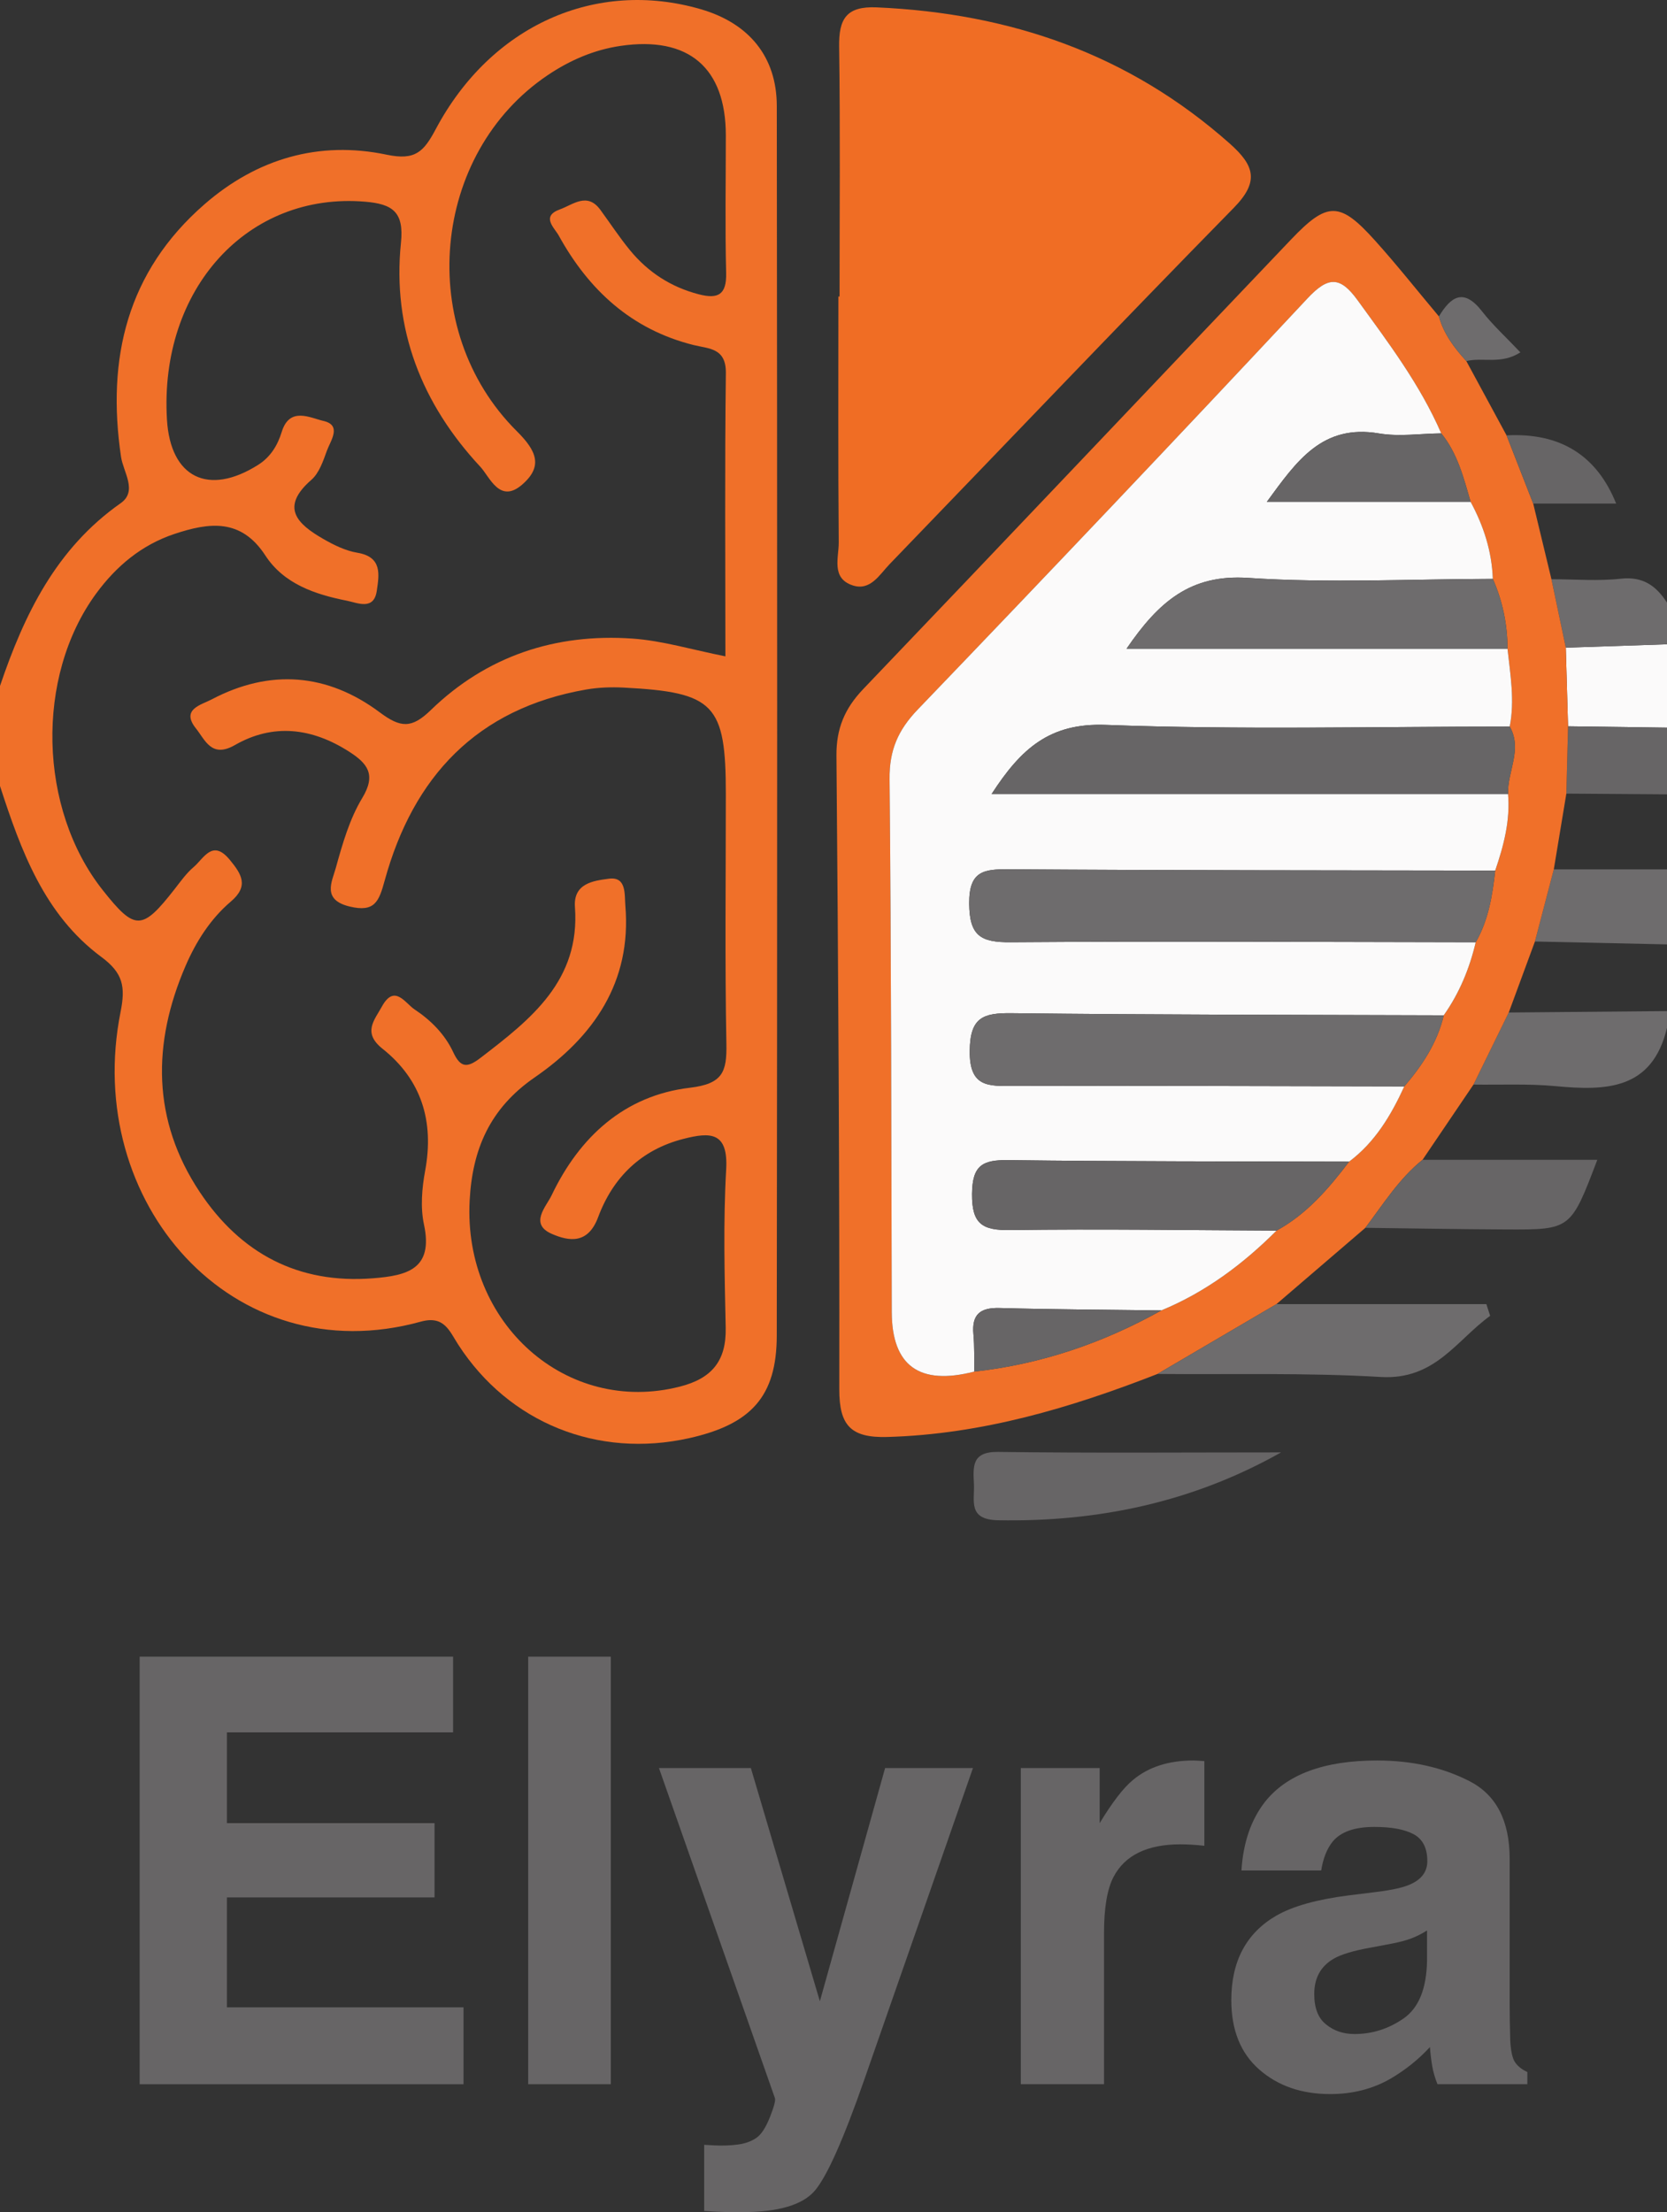<?xml version="1.0" encoding="UTF-8"?><svg id="Layer_1" xmlns="http://www.w3.org/2000/svg" viewBox="21.359 20.278 362.72 481.14"><rect x="21.359" y="20.278" width="362.72" height="481.14" fill="#333333" stroke="none"/><defs><style>.cls-1{fill:#676566;}.cls-2{fill:#f06d24;}.cls-3{fill:#f07029;}.cls-4{fill:#fbfafa;}.cls-5{fill:#6e6c6d;}</style></defs><g><path class="cls-3" d="M21.359,169.475c5.267-15.543,12.202-29.887,26.253-39.749,3.742-2.627,.577-6.746,.082-10.087-3.169-21.4,1.309-40.268,18.169-54.939,11.406-9.925,24.926-13.862,39.631-10.775,6.237,1.309,8.068-.65,10.678-5.555,12.041-22.626,34.869-32.716,57.678-26.085,10.434,3.034,16.518,10.293,16.531,21.041,.1,89.147,.112,178.295-.007,267.442-.018,13.238-5.577,19.289-19.023,22.301-19.962,4.472-39.27-3.32-50.273-20.313-1.926-2.974-3.068-6.425-8.145-5.022-40.971,11.323-73.6-25.993-65.343-67.345,1.102-5.521,.547-8.474-4.18-11.973-12.406-9.183-17.491-23.12-22.052-37.182v-21.759Zm157.837-6.445c0-20.641-.154-41.12,.102-61.594,.069-5.525-3.71-5.283-7.059-6.121-13.479-3.375-22.768-11.953-29.307-23.805-.926-1.679-3.927-4.185,.257-5.691,2.854-1.028,5.936-3.815,8.803,.1,2.139,2.92,4.129,5.959,6.42,8.753,3.931,4.794,8.905,8.034,14.979,9.613,4.191,1.09,6.089,.127,5.969-4.645-.251-9.966-.068-19.942-.069-29.914-.002-14.701-8.07-21.633-22.885-19.47-5.743,.839-10.995,3.097-15.838,6.348-25.384,17.044-28.936,55.407-6.746,77.468,4.268,4.243,5.776,7.629,1.121,11.636-4.877,4.198-7.01-1.695-9.068-3.904-12.738-13.672-19.209-29.95-17.269-48.768,.688-6.674-1.857-8.38-7.75-8.883-25.544-2.18-44.868,18.911-43.17,47.394,.751,12.601,8.992,16.685,19.82,9.853,2.719-1.715,4.247-4.239,5.159-7.196,1.714-5.557,6.201-3.023,9.047-2.378,4.107,.931,1.572,4.281,.764,6.513-.81,2.239-1.681,4.839-3.371,6.31-6.881,5.993-3.027,9.607,2.543,12.819,2.316,1.336,4.875,2.604,7.467,3.033,5.486,.907,4.729,4.833,4.226,8.292-.63,4.333-4.215,2.595-6.495,2.144-6.917-1.368-13.714-3.644-17.756-9.848-5.299-8.134-12.246-7.184-19.793-4.671-7.156,2.383-12.682,7.039-17.033,12.979-13.259,18.101-12.533,46.831,1.444,64.479,7.038,8.886,8.55,8.856,15.644-.216,1.301-1.664,2.547-3.442,4.138-4.792,2.221-1.885,4.088-6.155,7.854-1.594,2.553,3.091,4.237,5.704,.255,9.083-4.436,3.765-7.578,8.72-9.852,13.98-7.29,16.863-7.333,33.587,3.092,49.234,8.858,13.295,21.378,20.044,37.748,18.73,7.289-.585,13.119-1.952,11.026-11.682-.803-3.73-.448-7.911,.257-11.725,1.98-10.723-.792-19.759-9.274-26.508-4.391-3.494-1.808-6.166-.129-9.204,2.741-4.959,5.053-.706,7.088,.639,3.545,2.344,6.61,5.421,8.422,9.313,1.605,3.447,3.058,3.438,5.934,1.234,10.974-8.41,21.721-16.81,20.549-32.812-.383-5.227,4.197-5.728,7.365-6.153,3.898-.524,3.397,3.397,3.606,5.893,1.389,16.613-6.958,28.514-19.733,37.323-9.748,6.721-13.562,15.623-14.149,26.788-1.41,26.818,21.155,46.719,45.73,40.464,6.957-1.771,10.135-5.574,9.983-12.798-.241-11.478-.549-22.992,.104-34.438,.469-8.229-3.459-8.136-9.276-6.655-9.275,2.36-15.377,8.429-18.586,17.039-2.194,5.887-6.282,5.284-10.088,3.626-4.951-2.158-1.197-5.946-.037-8.378,6.076-12.73,15.871-21.715,30.069-23.399,7.121-.845,8.081-3.392,7.966-9.487-.343-18.124-.123-36.259-.123-54.39,0-19.55-2.456-22.146-22.247-23.162-2.696-.138-5.467-.04-8.122,.42-23.802,4.125-37.658,18.977-43.862,41.556-1.241,4.516-2.137,6.98-7.659,5.635-6.028-1.468-3.809-5.379-2.969-8.407,1.445-5.206,2.981-10.61,5.739-15.169,3.095-5.116,1.175-7.529-2.892-10.127-8.052-5.144-16.469-6.186-24.812-1.405-5.094,2.919-6.462-1.108-8.467-3.611-3.355-4.189,1.15-5.124,3.399-6.311,12.721-6.715,25.224-5.677,36.588,2.805,4.53,3.382,6.933,3.561,11.104-.485,12.129-11.767,27.131-16.725,43.878-15.559,6.545,.456,12.984,2.43,20.226,3.862Z"/><path class="cls-5" d="M384.079,243.818c-3.216,13.549-13.268,13.723-24.249,12.697-5.912-.553-11.903-.256-17.857-.342,2.561-5.224,5.119-10.449,7.677-15.673,11.476-.103,22.952-.205,34.428-.308v3.626Z"/><path class="cls-5" d="M384.079,225.685c-9.578-.21-19.157-.42-28.737-.627,1.366-5.228,2.735-10.459,4.103-15.69,8.211-.001,16.423-.001,24.634-.002v16.319Z"/><path class="cls-4" d="M384.079,160.409v18.132c-7.176-.098-14.353-.197-21.529-.295-.165-5.699-.329-11.397-.494-17.096,7.341-.247,14.682-.494,22.023-.742Z"/><path class="cls-5" d="M384.079,160.409c-7.341,.247-14.682,.494-22.017,.74-1.038-4.965-2.082-9.928-3.126-14.89,5.034,.003,10.117,.439,15.09-.114,4.825-.537,7.692,1.559,10.054,5.199v9.066Z"/><path class="cls-1" d="M384.079,193.047c-7.3-.052-14.6-.105-21.899-.158,.124-4.881,.247-9.762,.371-14.643,7.176,.098,14.353,.197,21.529,.295v14.506Z"/><path class="cls-3" d="M362.55,178.246c-.123,4.881-.247,9.762-.371,14.643-.91,5.494-1.818,10.988-2.731,16.48-1.372,5.229-2.74,10.46-4.106,15.689-1.896,5.144-3.794,10.291-5.692,15.439-2.558,5.226-5.116,10.45-7.677,15.675-3.698,5.455-7.394,10.909-11.085,16.366-5.116,4.115-8.551,9.647-12.443,14.795-6.45,5.532-12.901,11.064-19.348,16.595-8.626,5.062-17.254,10.125-25.882,15.188-18.926,7.389-38.176,13.12-58.76,13.705-7.971,.227-10.488-2.488-10.477-10.392,.068-45.932-.224-91.865-.616-137.797-.05-5.892,1.803-10.276,5.836-14.49,31.117-32.518,62.043-65.218,93.101-97.793,7.905-8.291,10.598-8.243,18.194,.186,4.831,5.361,9.314,11.036,13.957,16.564,1.052,3.811,3.352,6.861,5.968,9.716,2.916,5.386,5.833,10.772,8.751,16.158,1.936,4.947,3.869,9.893,5.802,14.84,1.321,5.481,2.642,10.962,3.964,16.445,1.045,4.964,2.089,9.927,3.127,14.892,.159,5.7,.324,11.399,.488,17.097Zm-16.367-32.064c-.217-5.989-2.003-11.525-4.838-16.758-1.51-5.23-2.843-10.535-6.388-14.892-4.592-10.585-11.488-19.697-18.209-28.96-3.811-5.253-6.403-5.196-10.928-.356-28.044,29.997-56.325,59.776-84.773,89.391-4.293,4.469-6.189,8.857-6.128,15.106,.381,38.651,.36,77.307,.478,115.96q.054,17.545,17.963,12.929c14.495-1.604,28.005-6.217,40.704-13.31,9.608-3.975,17.758-10.056,25.061-17.358,6.59-3.6,11.335-9.14,15.783-14.994,5.659-4.243,9.132-10.089,12.012-16.371,3.914-4.572,7.181-9.503,8.588-15.466,3.405-4.821,5.608-10.167,6.956-15.888,2.779-4.824,3.625-10.173,4.241-15.585,1.842-5.401,3.29-10.867,2.791-16.66-.18-4.894,3.192-9.7,.362-14.659,1.129-5.683,.119-11.305-.48-16.939-.014-5.284-1.07-10.35-3.195-15.191Z"/><path class="cls-2" d="M204.038,84.771c0-18.116,.165-36.233-.093-54.345-.086-6.038,1.555-8.833,8.172-8.545,29,1.264,54.892,10.138,76.863,29.66,5.382,4.783,6.393,8.278,.84,13.938-25.152,25.636-49.922,51.645-74.871,77.48-2.225,2.304-4.204,5.94-8.102,4.628-4.685-1.576-2.955-6.064-2.985-9.376-.158-17.812-.075-35.626-.075-53.44h.251Z"/><path class="cls-5" d="M273.216,319.115c8.628-5.063,17.256-10.126,25.882-15.188,15.224,.001,30.45,.001,45.677,.001,.275,.849,.55,1.698,.824,2.546-7.346,5.301-11.993,13.996-23.811,13.298-16.147-.953-32.378-.505-48.572-.658Z"/><path class="cls-1" d="M300.11,336.175c-19.216,10.832-39.784,15.15-61.538,14.762-6.686-.119-5.125-4.229-5.294-7.867-.173-3.713-.567-7.078,5.23-7.001,20.531,.272,41.067,.106,61.602,.106Z"/><path class="cls-1" d="M318.446,287.332c3.891-5.148,7.326-10.679,12.443-14.795,12.562-.001,25.129-.001,38.028-.001-5.767,15.165-5.768,15.212-19.732,15.151-10.246-.045-20.492-.231-30.738-.355Z"/><path class="cls-1" d="M354.971,129.812c-1.933-4.947-3.866-9.893-5.802-14.84q17.51-.929,23.849,14.84h-18.047Z"/><path class="cls-5" d="M340.418,98.814c-2.616-2.856-4.916-5.905-5.968-9.716,2.633-4.378,5.416-6.196,9.369-1.122,2.356,3.025,5.238,5.641,8.355,8.939-4.184,2.706-8.202,1.012-11.755,1.899Z"/><path class="cls-4" d="M326.92,256.57c-2.88,6.281-6.353,12.128-12.011,16.37-24.723-.077-49.449-.014-74.17-.336-5.605-.073-7.823,1.137-7.877,7.352-.057,6.626,2.307,7.953,8.377,7.865,19.291-.279,38.59,.031,57.885,.113-7.303,7.302-15.452,13.383-25.066,17.358-11.73-.154-23.458-.2-35.178-.52-4.25-.116-6.107,1.39-5.714,5.713,.244,2.689,.141,5.41,.194,8.116q-17.904,4.616-17.963-12.929c-.118-38.654-.097-77.309-.478-115.96-.062-6.249,1.835-10.637,6.128-15.106,28.448-29.615,56.729-59.393,84.773-89.391,4.525-4.84,7.117-4.897,10.928,.356,6.721,9.263,13.617,18.375,18.208,28.961-4.518,.051-9.147,.764-13.529,.022-12.4-2.1-17.933,6.02-24.412,14.868h44.33c2.835,5.233,4.621,10.769,4.838,16.758-17.759,.033-35.578,.964-53.257-.208-12.48-.828-19.41,5.115-26.44,15.399h82.891c.599,5.634,1.609,11.256,.478,16.94-29.293-.005-58.612,.727-87.862-.368-12.242-.458-18.458,5.139-24.866,15.026h112.368c.499,5.793-.949,11.259-2.796,16.661-35.247-.065-70.489-.042-105.729-.287-5.571-.039-8.777,.347-8.726,7.469,.051,7.043,2.536,8.45,9.011,8.403,33.734-.248,67.471-.046,101.207-0-1.348,5.721-3.551,11.068-6.959,15.889-31.334-.113-62.667-.087-93.995-.457-6.238-.074-9.075,.891-9.145,8.203-.076,7.982,4.081,7.645,9.587,7.63,28.322-.08,56.645,.04,84.968,.089Z"/><path class="cls-5" d="M342.464,225.216c-33.736-.046-67.473-.248-101.207,0-6.476,.048-8.96-1.36-9.011-8.403-.052-7.122,3.155-7.508,8.726-7.469,35.24,.245,70.482,.222,105.729,.287-.611,5.411-1.457,10.761-4.236,15.585Z"/><path class="cls-5" d="M326.92,256.57c-28.323-.05-56.645-.169-84.968-.089-5.506,.015-9.663,.352-9.587-7.63,.07-7.312,2.907-8.277,9.145-8.203,31.328,.37,62.661,.344,93.995,.457-1.404,5.963-4.671,10.894-8.585,15.466Z"/><path class="cls-1" d="M349.496,192.971h-112.368c6.408-9.887,12.624-15.484,24.866-15.026,29.25,1.095,58.569,.363,87.862,.368,2.832,4.958-.539,9.764-.359,14.658Z"/><path class="cls-5" d="M349.378,161.373h-82.891c7.029-10.284,13.96-16.226,26.44-15.399,17.679,1.173,35.497,.241,53.257,.208,2.125,4.841,3.181,9.906,3.195,15.19Z"/><path class="cls-1" d="M299.125,287.934c-19.296-.082-38.595-.391-57.885-.113-6.07,.088-8.434-1.24-8.377-7.865,.054-6.216,2.272-7.425,7.877-7.352,24.721,.323,49.447,.26,74.17,.336-4.449,5.854-9.195,11.394-15.784,14.994Z"/><path class="cls-1" d="M341.345,129.424h-44.33c6.479-8.848,12.011-16.968,24.412-14.868,4.382,.742,9.011,.028,13.529-.022,3.547,4.355,4.88,9.661,6.389,14.89Z"/><path class="cls-1" d="M233.36,318.602c-.053-2.707,.051-5.427-.194-8.116-.393-4.323,1.464-5.829,5.714-5.713,11.72,.32,23.448,.365,35.178,.52-12.693,7.093-26.204,11.706-40.698,13.31Z"/></g><g><path class="cls-1" d="M115.908,432.966h-45.172v23.911h51.481v16.719H51.747v-92.993H119.946v16.466h-49.21v19.747h45.172v16.15Z"/><path class="cls-1" d="M136.286,380.603h17.98v92.993h-17.98v-92.993Z"/><path class="cls-1" d="M199.754,455.552l14.195-50.724h19.116l-23.595,67.632c-4.542,13.038-8.139,21.124-10.788,24.258-2.65,3.133-7.949,4.7-15.899,4.7-1.599,0-2.881-.011-3.848-.031-.968-.021-2.419-.095-4.353-.221v-14.385l2.271,.126c1.767,.084,3.448,.021,5.047-.188,1.598-.212,2.943-.694,4.038-1.451,1.051-.716,2.029-2.208,2.934-4.479,.904-2.271,1.271-3.659,1.104-4.164l-25.236-71.796h20l15.015,50.724Z"/><path class="cls-1" d="M278.237,421.421c-7.235,0-12.093,2.356-14.574,7.066-1.388,2.649-2.082,6.729-2.082,12.239v32.869h-18.106v-68.768h17.16v11.987c2.776-4.584,5.194-7.718,7.255-9.4,3.364-2.817,7.738-4.227,13.123-4.227,.336,0,.62,.011,.852,.031,.231,.021,.746,.053,1.546,.095v18.422c-1.136-.126-2.145-.21-3.028-.252s-1.599-.063-2.145-.063Z"/><path class="cls-1" d="M296.533,412.273c4.752-6.057,12.912-9.085,24.479-9.085,7.528,0,14.216,1.493,20.062,4.479,5.846,2.987,8.77,8.623,8.77,16.908v31.545c0,2.188,.041,4.837,.126,7.949,.126,2.355,.483,3.954,1.073,4.795,.588,.842,1.472,1.535,2.649,2.082v2.649h-19.558c-.547-1.388-.926-2.691-1.136-3.911-.211-1.22-.378-2.607-.504-4.164-2.482,2.692-5.342,4.983-8.58,6.877-3.87,2.229-8.244,3.344-13.123,3.344-6.225,0-11.367-1.777-15.425-5.331-4.06-3.554-6.088-8.591-6.088-15.11,0-8.454,3.259-14.573,9.779-18.359,3.575-2.06,8.833-3.532,15.772-4.416l6.12-.757c3.322-.42,5.699-.946,7.129-1.577,2.565-1.094,3.849-2.797,3.849-5.11,0-2.817-.978-4.764-2.934-5.836-1.956-1.072-4.826-1.608-8.612-1.608-4.249,0-7.255,1.052-9.021,3.154-1.262,1.557-2.104,3.659-2.524,6.309h-17.35c.379-6.014,2.061-10.955,5.047-14.825Zm13.375,48.326c1.682,1.388,3.743,2.082,6.183,2.082,3.869,0,7.434-1.136,10.694-3.407,3.259-2.271,4.952-6.413,5.079-12.429v-6.688c-1.136,.716-2.282,1.294-3.438,1.735-1.157,.441-2.745,.852-4.763,1.23l-4.038,.757c-3.786,.673-6.499,1.493-8.139,2.46-2.776,1.641-4.164,4.186-4.164,7.634,0,3.071,.862,5.279,2.587,6.625Z"/></g></svg>